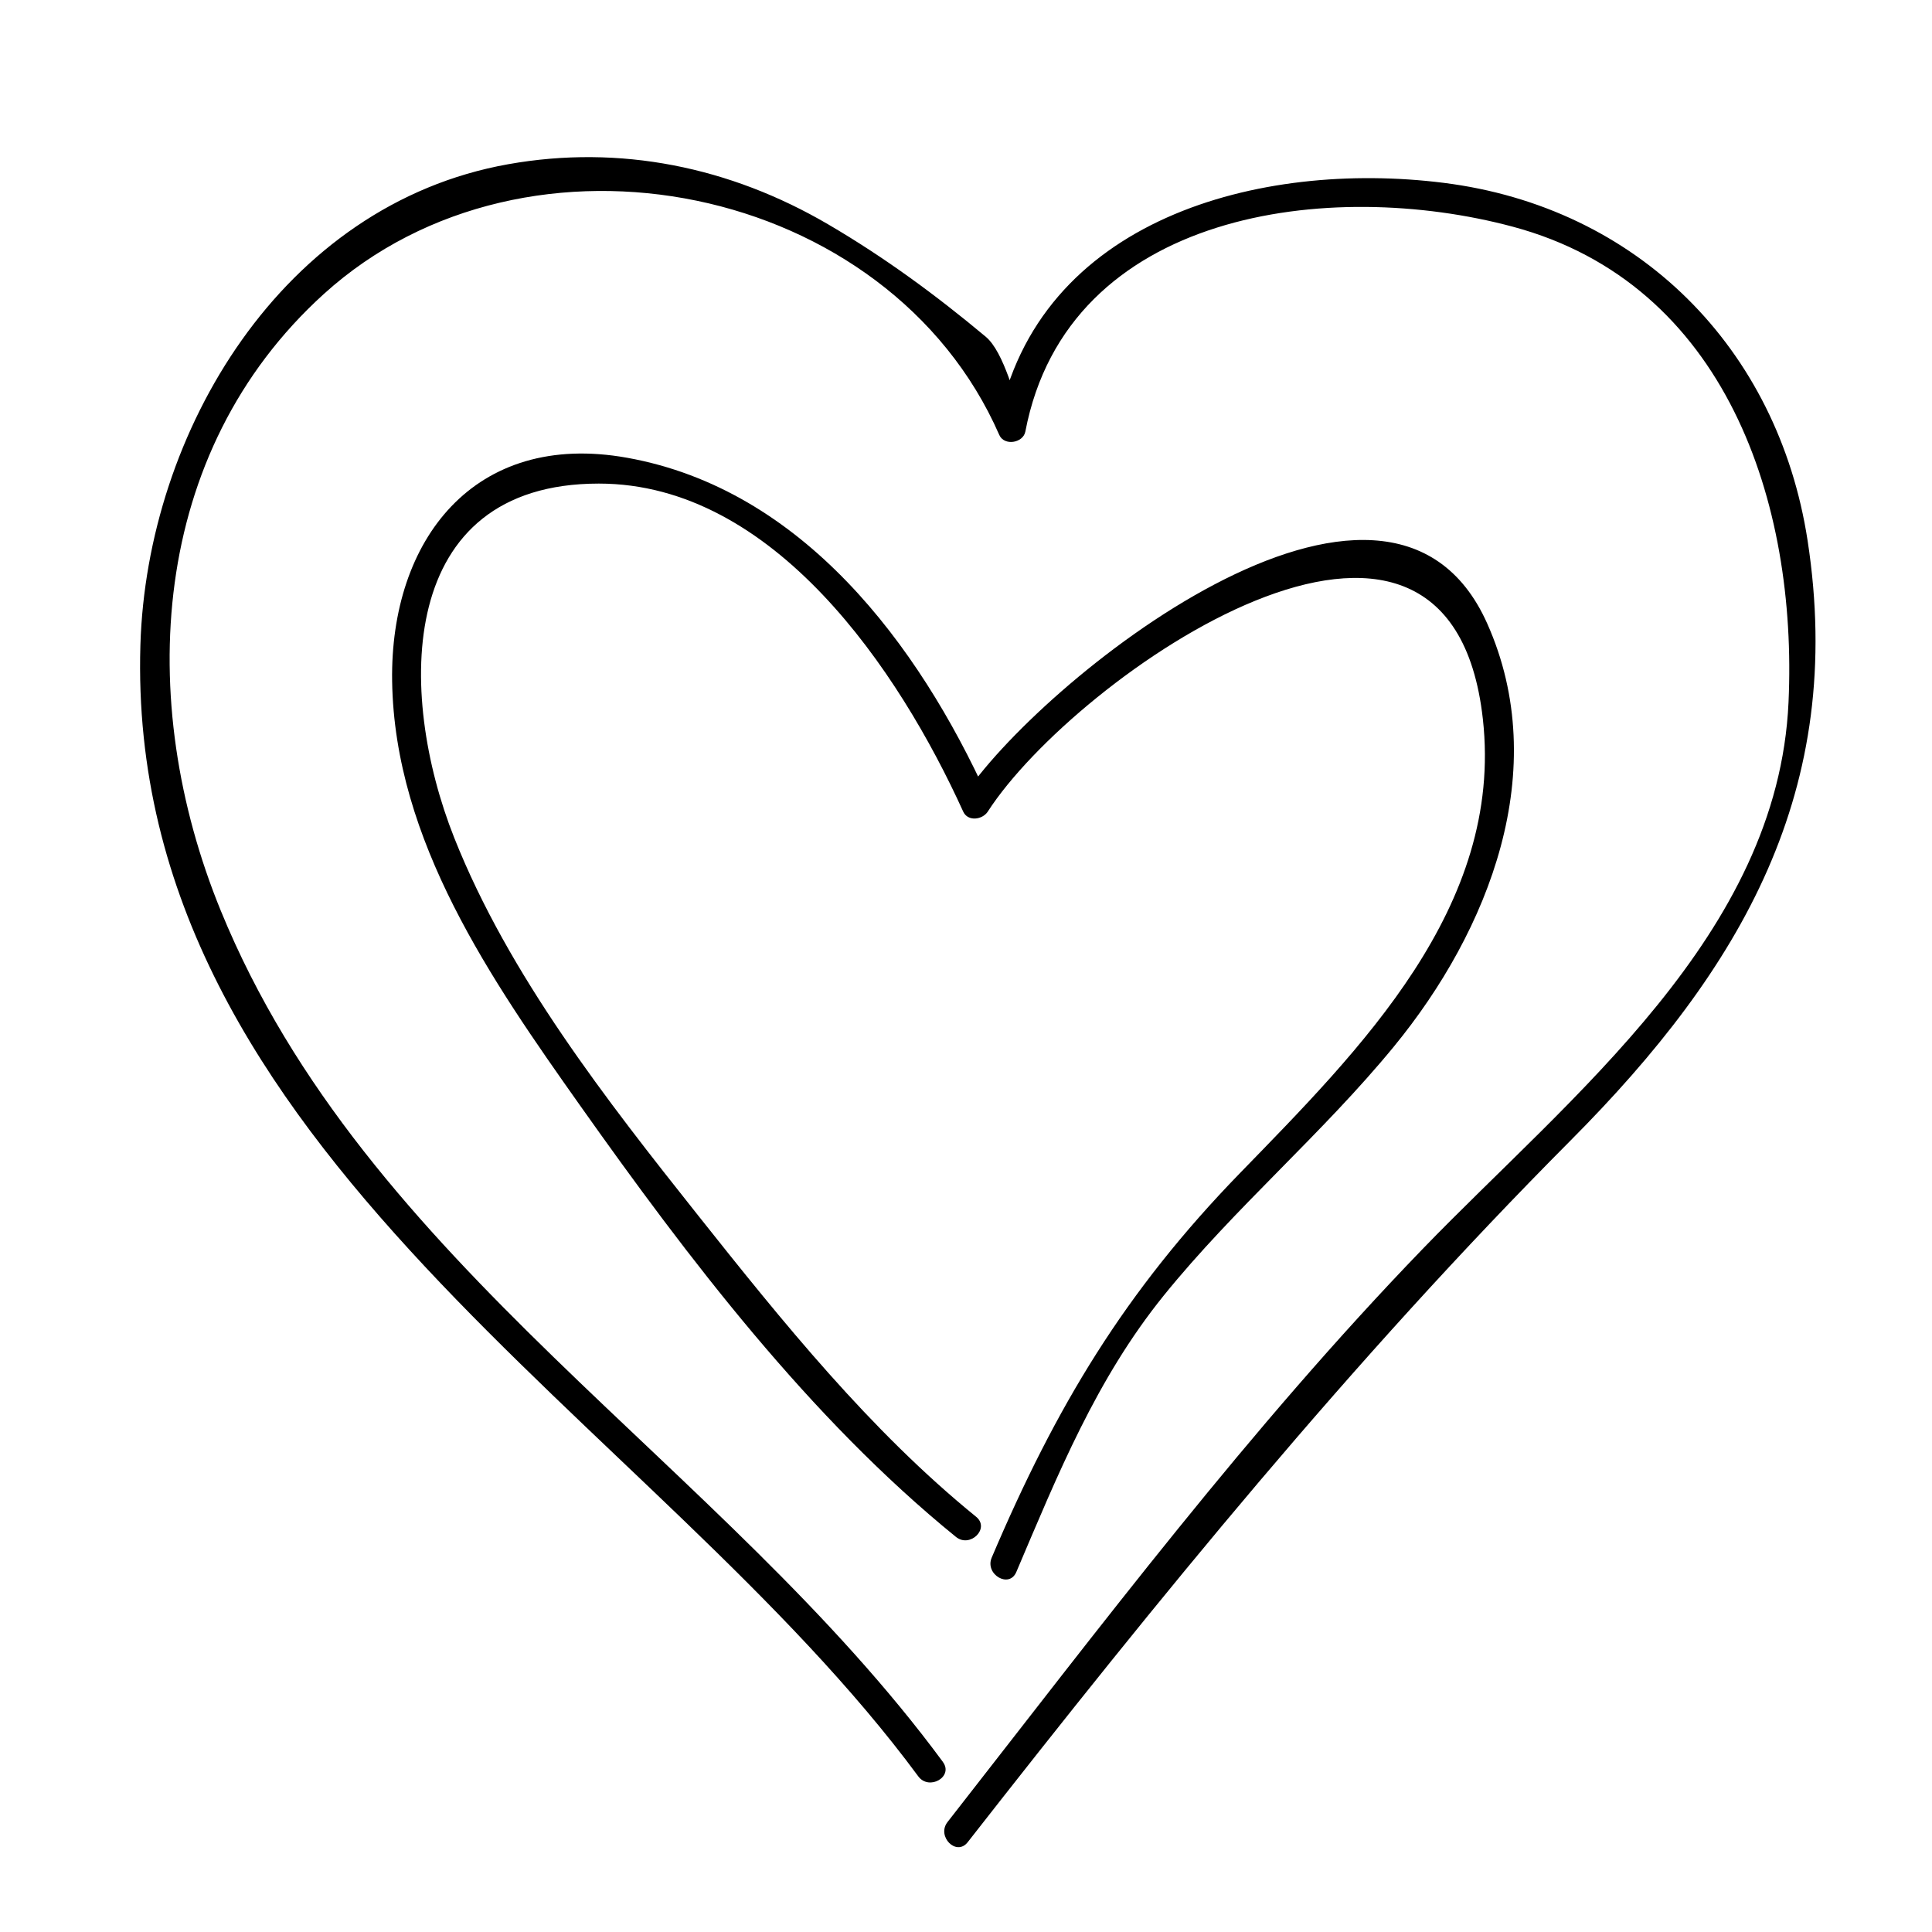 <?xml version="1.0" encoding="UTF-8"?>
<!-- Uploaded to: ICON Repo, www.svgrepo.com, Generator: ICON Repo Mixer Tools -->
<svg fill="#000000" width="800px" height="800px" version="1.1" viewBox="144 144 512 512" xmlns="http://www.w3.org/2000/svg">
 <g>
  <path d="m393.88 610.93c-58.492-79.316-152.95-131.66-191.38-225.61-22.734-55.578-18.922-121.5 27.332-163.42 53.973-48.918 149.77-29.441 178.99 37.371 1.293 2.969 6.324 2.156 6.906-0.902 11.227-58.746 80.938-67.234 129.19-54.289 56.512 15.16 75.465 73.23 73.059 126.04-2.809 61.617-57.57 104.11-96.934 144.84-45.715 47.309-85.488 100.15-125.94 151.9-2.961 3.789 2.344 9.18 5.344 5.344 50.645-64.77 101.72-127.63 159.77-185.96 45.395-45.613 72.973-92.914 62.816-158.99-7.859-51.082-45.039-88.383-96.559-94.812-48.461-6.047-107.59 9.352-118.03 63.922 2.301-0.301 4.606-0.605 6.906-0.902-2.309-5.281-5.168-18.098-10.133-22.238-13.234-11.055-26.848-21.051-41.75-29.77-26-15.219-55.188-21.211-84.801-15.93-59.914 10.684-95.762 71.008-97.457 127.39-4.043 134.09 136.39 205.27 206.14 299.83 2.859 3.879 9.418 0.117 6.523-3.812z"/>
  <path d="m402.67 545.95c-28.047-22.777-51.34-51.727-73.703-79.895-24.164-30.43-50.109-63.574-64.582-100.01-15.25-38.375-15.438-93.887 38.309-93.891 46.441 0 79.602 49.586 96.559 86.918 1.246 2.742 5.133 2.168 6.523 0 23.129-35.859 122.25-105.02 131.2-24.5 5.535 49.836-32.605 87.613-64.418 120.36-30.469 31.367-48.691 61.73-65.746 101.85-1.883 4.43 4.625 8.289 6.523 3.812 11.008-25.891 21.227-51.191 39.07-73.266 18.797-23.254 41.973-42.797 60.98-65.969 25.27-30.797 42.031-73.352 24.746-112.11-26.539-59.52-119.85 16.5-138.88 46.008h6.523c-18.438-40.598-49.141-81.598-95.559-89.941-40.582-7.297-62.871 21.824-62.297 59.207 0.641 42.273 26.344 79.281 49.762 112.38 28.715 40.578 60.875 82.902 99.652 114.39 3.75 3.043 9.125-2.269 5.34-5.34z"/>
 </g>
</svg>